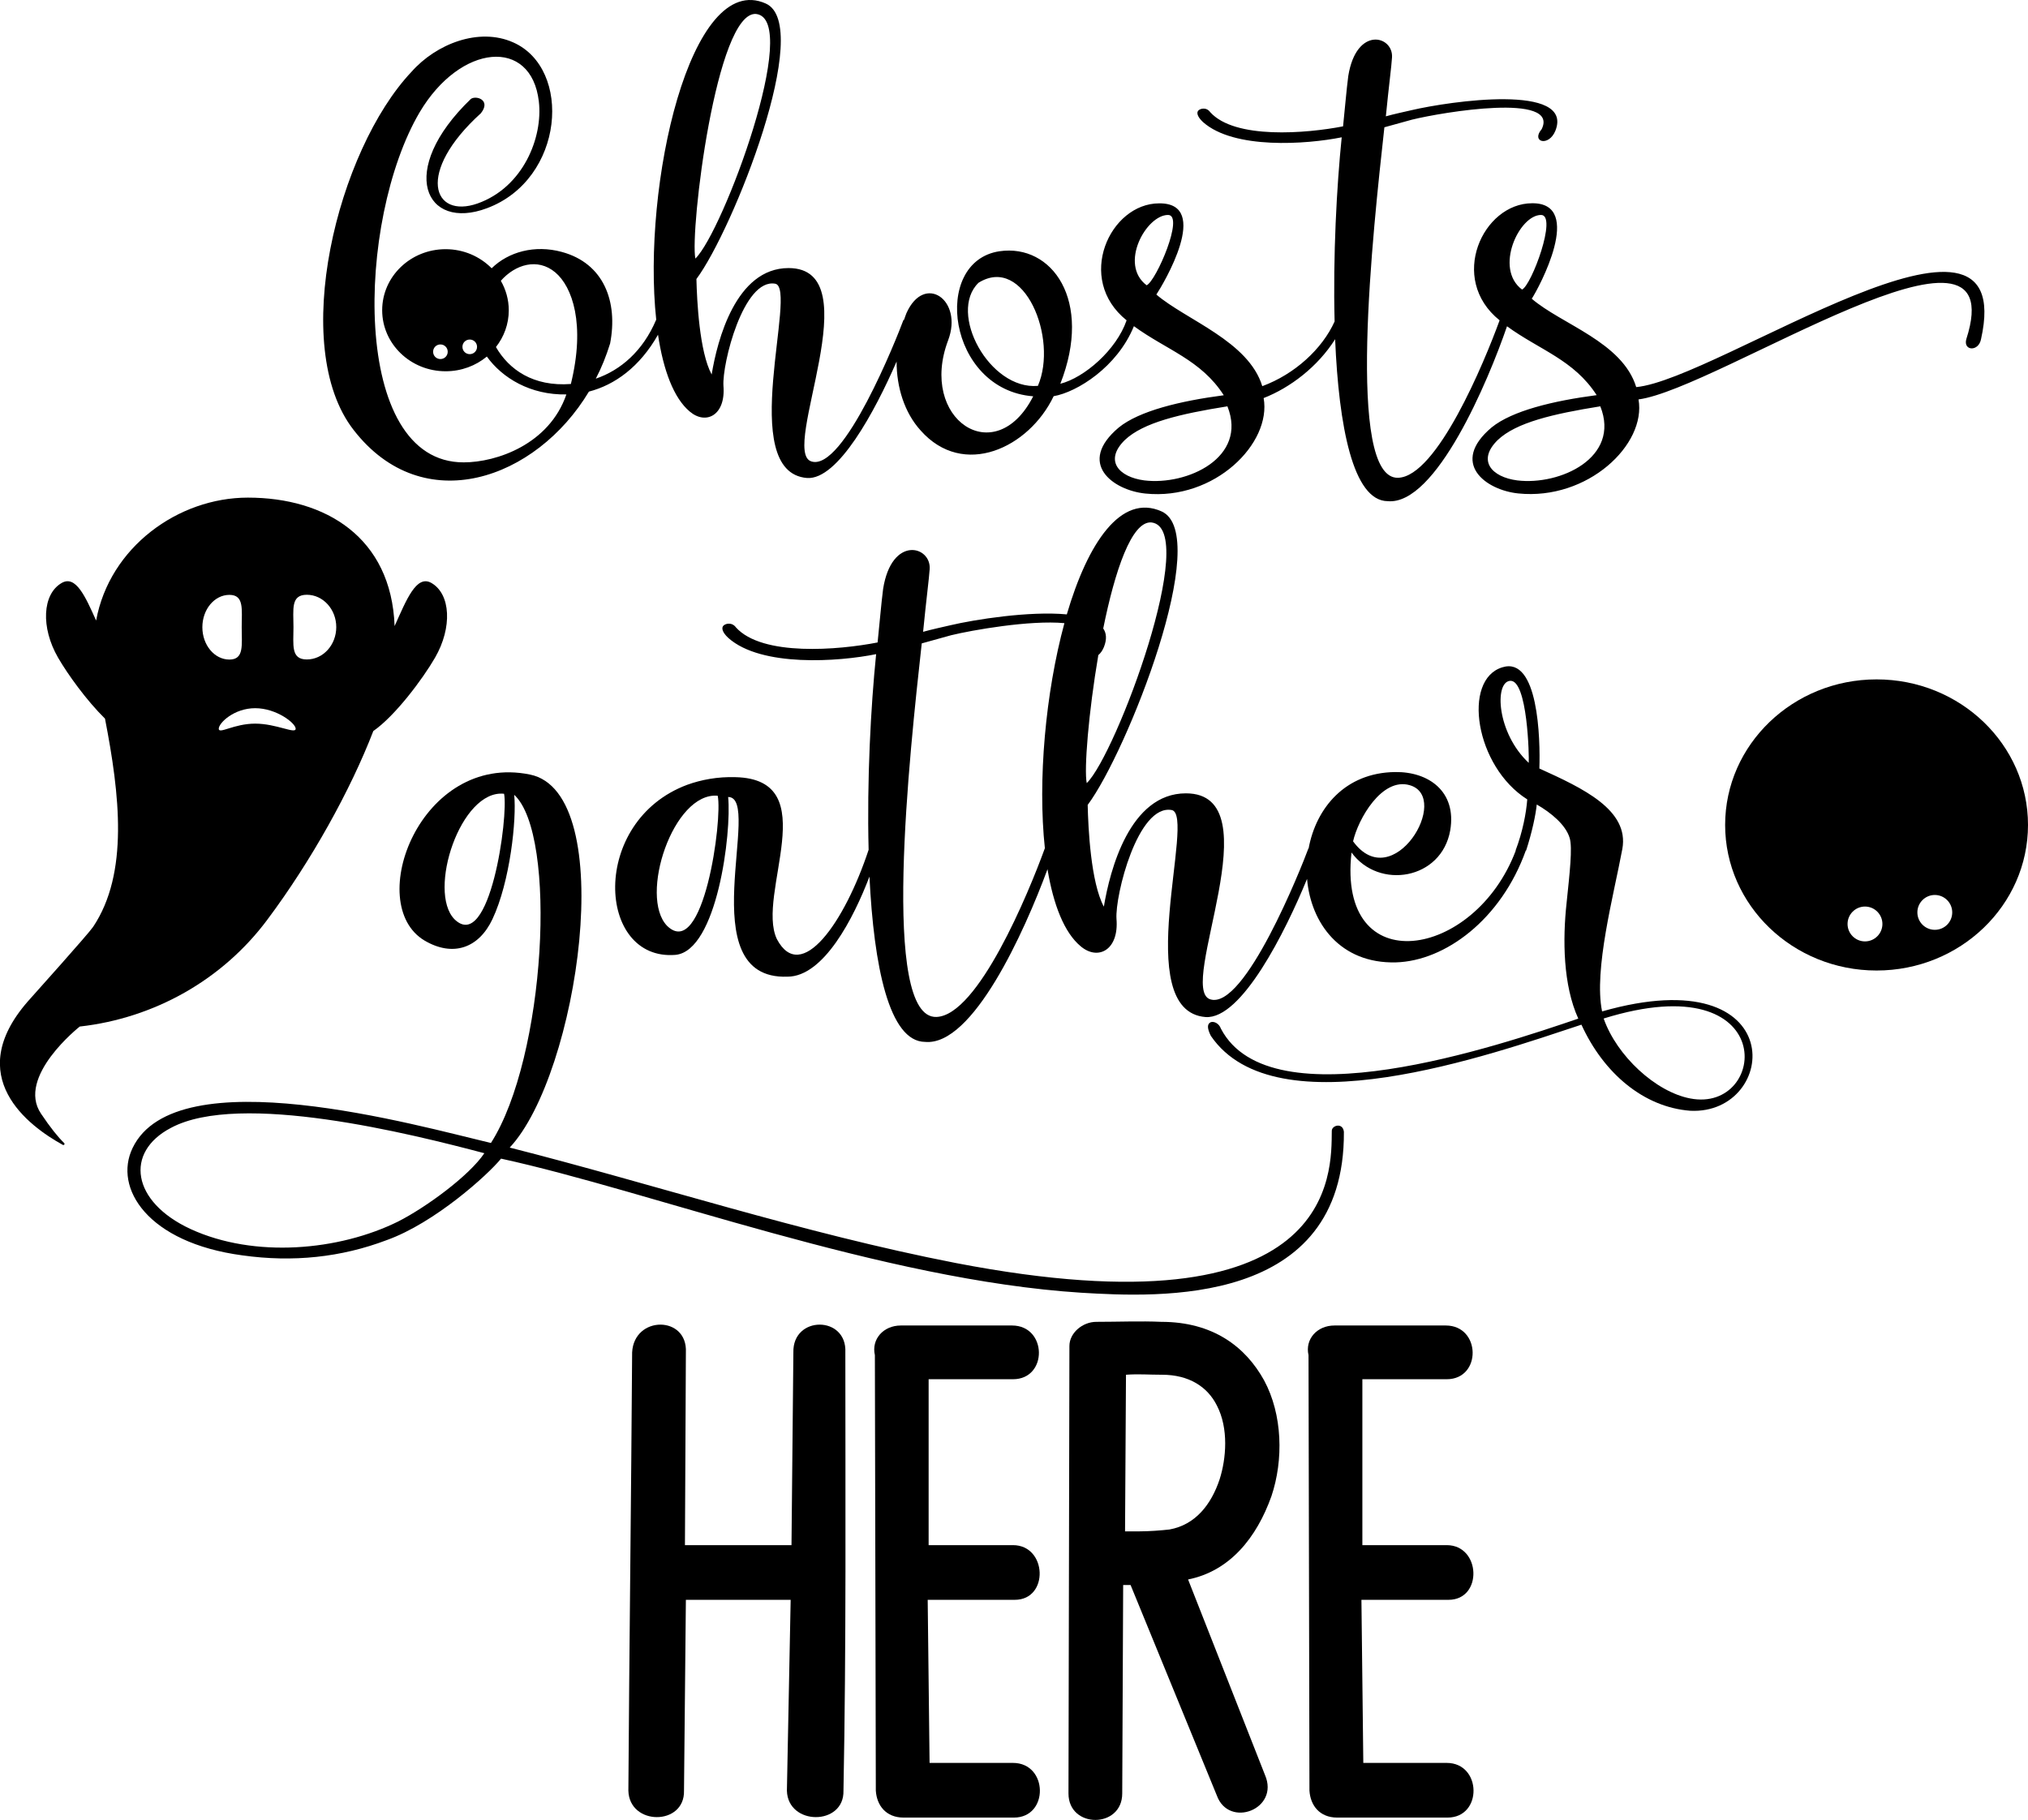 <?xml version="1.0" encoding="utf-8"?>
<!-- Generator: Adobe Illustrator 23.0.0, SVG Export Plug-In . SVG Version: 6.00 Build 0)  -->
<svg version="1.1" xmlns="http://www.w3.org/2000/svg" xmlns:xlink="http://www.w3.org/1999/xlink" x="0px" y="0px"
	 viewBox="0 0 194.32 174.41" style="enable-background:new 0 0 194.32 174.41;" xml:space="preserve">
<style type="text/css">
	.st0{fill:#FFFC78;}
	.st1{fill:#FCFCFC;}
	.st2{fill:#FF6C8C;}
	.st3{fill:#050102;}
	.st4{fill:#FF5E00;}
	.st5{fill:#763682;}
	.st6{fill:#97C221;}
	.st7{fill:#FBC028;}
	.st8{fill:#2D2D2D;}
	.st9{fill:#FFA015;}
	.st10{fill:#020202;}
	.st11{fill:#FF9E03;}
	.st12{fill:#FFAC1B;}
	.st13{fill:#070707;}
	.st14{fill:#16181B;}
	.st15{fill:#606060;}
	.st16{fill:#4F3B6D;}
	.st17{fill:#1D1B26;}
	.st18{fill:#FF00E1;}
	.st19{fill:#F29100;}
	.st20{fill:#EE7A00;}
</style>
<g id="Направляющие_для_монтажной_области">
</g>
<g id="Слой_1">
	<g>
		<path d="M56.43,37.53c2.47-0.64,4.86-2.35,6.62-5.45c0.51,3.39,1.5,6.07,3.04,7.36c1.55,1.32,3.46,0.36,3.23-2.46
			c-0.14-2.09,1.91-10.33,4.96-9.79c2.23,0.41-3.78,18.07,3.05,18.62c2.96,0.2,6.51-6.39,8.58-11.16c0,2.46,0.75,4.89,2.3,6.6
			c4.1,4.64,10.38,1.68,12.75-3.28c2.25-0.39,6.1-2.8,7.69-6.71c3.12,2.28,6.43,3.22,8.61,6.62c-4.19,0.55-8.1,1.5-10.06,3.09
			c-4.05,3.41-0.59,6.01,2.55,6.33c6.65,0.68,12.11-4.83,11.33-9.15c2.56-1,5.19-3.01,6.85-5.64c0.35,8.33,1.71,15.49,5.03,15.52
			c4.63,0.44,9.67-11.59,11.44-16.76c3.11,2.27,6.41,3.21,8.59,6.6c-4.19,0.55-8.1,1.5-10.06,3.09c-4.05,3.41-0.59,6.01,2.55,6.33
			c6.65,0.68,12.29-4.69,11.52-9.01c7.6-1,36.09-20.3,31.41-5.78c-0.32,1.14,1.18,1.23,1.41,0c3.69-16.52-25.22,3.87-33.04,4.6
			c-1.32-4.32-7.15-6.01-10.01-8.47c0.64-0.96,5.1-9.19,0.04-9.15c-4.73,0-8.08,7.24-3.12,11.22c-1.48,4.06-6,14.96-9.72,15.09
			c-5.05,0.18-2.41-23.71-1.32-33.59l2.64-0.73c2.96-0.73,14.16-2.59,12.43,0.91c-1.05,1.23,0.68,1.73,1.32,0.14
			c1.78-4.55-10.11-2.82-13.79-1.96c-0.77,0.18-1.64,0.36-2.46,0.59c0.27-2.78,0.55-4.87,0.59-5.64c0.14-2.09-3.41-3.05-4.19,1.77
			c-0.18,1.37-0.32,3.14-0.5,4.83c-3.5,0.68-10.38,1.27-12.74-1.37c-0.32-0.46-0.87-0.36-1.09-0.18c-0.23,0.18-0.18,0.59,0.41,1.14
			c2.96,2.64,9.92,2.14,13.29,1.46c-0.48,4.7-0.84,11.38-0.68,17.65c-1.18,2.62-3.81,5.05-6.93,6.2c-1.32-4.32-7.28-6.33-10.15-8.78
			c0.64-0.96,5.33-8.79,0.27-8.74c-4.72,0-8.07,7.24-3.12,11.21c-0.98,2.84-4.04,5.49-6.35,6.08c3.14-8.01-0.82-13.43-5.83-12.7
			C89.21,25.06,90.8,37.35,99,37.98c-3.64,7.15-11.01,2.18-8.15-5.37c1.46-3.87-2.28-6.46-4-2.59c-0.09,0.21-0.15,0.43-0.23,0.64
			h-0.05c-0.64,1.73-5.73,14.57-8.83,13.56c-3.05-0.96,5.78-18.53-2.18-18.53c-5.05,0-6.83,6.92-7.37,10.2
			c-1.18-2.18-1.41-7.1-1.46-9.15c3.5-4.69,11.29-24.31,6.65-26.4c-7.23-3.25-11.88,17.49-10.5,30.31h-0.01
			c-1.27,3-3.41,4.83-5.78,5.64c0.55-1.05,1-2.18,1.37-3.37c0.77-4-0.59-7.69-4.64-8.78c-2.58-0.7-5.1-0.01-6.71,1.57
			c-1.11-1.12-2.67-1.83-4.41-1.83c-3.36,0-6.08,2.62-6.08,5.85c0,3.23,2.72,5.85,6.08,5.85c1.51,0,2.89-0.53,3.95-1.41
			c1.47,2.05,4.18,3.7,7.62,3.63c-1.64,4.78-6.69,6.51-9.83,6.51c-10.92,0.04-10.29-23.26-4.23-33.55c3.91-6.6,10.7-7.19,11.42-1.05
			c0.41,3.46-1.5,8.24-5.87,9.79c-4.28,1.5-5.96-2.96,0.32-8.65c1-1.27-0.46-1.73-0.96-1.37c-7.15,6.87-4.37,12.7,1.55,10.47
			c7.42-2.78,8.19-13.38,2.5-15.89c-3.28-1.46-7.37,0.14-9.74,2.82c-7.1,7.51-11.79,26.31-5.55,34.32
			C40.55,49.82,51.38,45.95,56.43,37.53z M145.38,46.04c-2.46-0.32-3.87-1.91-1.87-3.87c1.77-1.68,5.28-2.5,9.83-3.23
			C155.3,43.86,149.48,46.54,145.38,46.04z M147.66,20.6c1.59,0-0.91,6.74-1.82,7.15C143.15,25.74,145.56,20.6,147.66,20.6z
			 M109.65,46.04c-2.46-0.32-3.87-1.91-1.87-3.87c1.77-1.68,5.28-2.5,9.83-3.23C119.57,43.86,113.75,46.54,109.65,46.04z
			 M111.92,20.6c1.59,0-1.14,6.33-2.05,6.74C107.19,25.33,109.83,20.6,111.92,20.6z M93.76,27.1c4.37-2.73,7.65,5.33,5.69,9.88
			C94.81,37.39,90.8,29.97,93.76,27.1z M72.46,1.34c4.37,0.55-3.19,20.89-5.83,23.44C66.09,22.19,68.63,0.98,72.46,1.34z
			 M42.2,34.41c-0.39,0-0.7-0.31-0.7-0.7s0.31-0.7,0.7-0.7s0.7,0.31,0.7,0.7S42.59,34.41,42.2,34.41z M45.01,33.94
			c-0.39,0-0.7-0.31-0.7-0.7c0-0.39,0.31-0.7,0.7-0.7c0.39,0,0.7,0.31,0.7,0.7C45.71,33.63,45.4,33.94,45.01,33.94z M47.52,33.26
			c0.77-0.98,1.23-2.2,1.23-3.52c0-1.03-0.28-1.99-0.76-2.83c1.37-1.56,3.51-2.23,5.21-0.81c1.64,1.37,2.91,4.96,1.5,10.7
			C51.09,37.07,48.77,35.42,47.52,33.26z"/>
		<path d="M127.61,108.38c-0.05,3.93,0.63,19.74-36.04,12.66c-14.7-2.86-28.96-7.57-42.73-11.06c6.55-6.99,10.57-34,1.94-35.75
			C40.3,72.09,34.81,86.64,40.68,90.14c2.72,1.6,5.19,0.73,6.5-2.04c1.7-3.59,2.33-9.6,2.09-11.93c4.17,3.83,3.01,25.18-2.23,33.37
			c-6.99-1.65-30.17-8.25-34.34,0.49c-1.84,3.83,1.45,9.07,10.53,10.28c4.85,0.68,9.46,0.19,13.82-1.46
			c4.61-1.65,9.7-6.26,10.96-7.81c14.26,3.1,36.57,11.64,55.59,12.85c7.37,0.44,25.27,1.41,25.17-15.42
			C128.67,107.55,127.61,107.84,127.61,108.38z M43.55,88.1c-2.62-2.67,0.58-12.47,4.75-12.03C48.73,78.21,46.94,91.4,43.55,88.1z
			 M38.16,117.06c-5.67,2.81-13.78,3.54-19.89,0.73c-5.67-2.62-6.35-7.37-1.89-9.7c6.6-3.54,23.04,0.58,30.03,2.43
			C44.95,112.69,40.83,115.7,38.16,117.06z"/>
		<path d="M153.51,96.93c-0.82-3.98,1.12-11.16,1.94-15.57c0.68-3.74-3.78-5.82-7.95-7.71c0.1-2.86-0.1-10.77-3.54-9.7
			c-3.88,1.16-2.62,9.51,2.38,12.66c-0.1,1.31-0.44,3.1-1.12,4.9h0.02c-3.93,10.45-17.13,12.58-15.74,0.19
			c2.62,3.59,8.63,2.62,9.46-2.13c0.63-3.73-2.09-5.63-5.29-5.58c-4.8,0.06-7.57,3.47-8.28,7.32h-0.02
			c-0.68,1.84-6.11,15.52-9.41,14.46c-3.25-1.02,6.16-19.74-2.33-19.74c-5.38,0-7.28,7.37-7.86,10.86c-1.26-2.33-1.5-7.57-1.55-9.75
			c3.74-5,12.03-25.9,7.08-28.13c-3.88-1.74-7.06,2.99-9.08,9.87c-3.61-0.34-8.86,0.5-11.15,1.04c-0.82,0.19-1.75,0.39-2.62,0.63
			c0.29-2.96,0.58-5.19,0.63-6.01c0.15-2.23-3.64-3.25-4.46,1.89c-0.19,1.46-0.34,3.35-0.53,5.14c-3.73,0.73-11.06,1.36-13.58-1.45
			c-0.34-0.48-0.92-0.39-1.16-0.19c-0.24,0.19-0.19,0.63,0.44,1.21c3.15,2.81,10.57,2.28,14.16,1.55
			c-0.51,4.99-0.89,12.09-0.72,18.75c-2.29,6.93-6.47,12.95-8.79,8.56c-2.04-4.27,4.66-15.33-3.98-15.52
			c-1.7-0.05-3.25,0.24-4.61,0.73c-9.36,3.49-8.68,16.93-1.12,16.3c3.98-0.39,5.38-11.69,5.04-15.13c3.4,0-3.73,17.56,5.68,17.22
			c3.48,0,6.35-5.63,7.86-9.59c0.42,8.58,1.88,15.82,5.33,15.84c4.57,0.43,9.52-10.56,11.73-16.55c0.56,3.39,1.6,6.07,3.17,7.38
			c1.65,1.41,3.69,0.39,3.44-2.62c-0.15-2.23,2.04-11.01,5.29-10.43c2.38,0.44-4.03,19.26,3.25,19.84
			c3.44,0.23,7.64-8.17,9.72-13.24c0.36,4.23,3.17,8.14,8.52,8c4.71-0.14,10.07-4.1,12.44-10.72h0.03c0.58-1.79,0.92-3.44,1.02-4.41
			c1.36,0.78,2.77,1.94,3.15,3.2c0.29,0.92,0,3.4-0.29,6.21c-0.39,3.54-0.34,7.91,1.12,11.11c-7.57,2.57-29.49,10.04-34.24,0.97
			c-0.19-0.53-0.68-0.73-0.97-0.63c-0.34,0.15-0.39,0.53,0,1.31c6.21,9.12,26.82,1.8,35.51-1.07c2.13,4.66,5.97,7.91,10.43,8.25
			C170.44,106.87,171.7,91.74,153.51,96.93z M135.08,75.25c4.03,1.16-1.6,10.62-5.43,5.38C130.13,78.5,132.41,74.47,135.08,75.25z
			 M63.92,88.73c-2.72-2.81,0.58-12.85,4.85-12.47C69.25,78.5,67.41,92.13,63.92,88.73z M100.12,81.31h-0.01
			c-1.55,4.27-6.4,16.01-10.38,16.15c-5.38,0.19-2.57-25.27-1.41-35.8l2.81-0.78c2-0.49,7.56-1.47,10.86-1.16
			C100.18,66.39,99.42,74.8,100.12,81.31z M105.24,62.78c0.21-0.17,0.4-0.43,0.54-0.78c0.29-0.74,0.24-1.32-0.07-1.77
			c1.11-5.49,2.72-10.34,4.63-10.16c4.66,0.58-3.4,22.26-6.21,24.98C103.86,73.78,104.3,68.29,105.24,62.78z M146.48,73.11
			c-3.06-2.86-3.3-7.71-1.8-7.86C146.38,65.06,146.53,72.63,146.48,73.11z M161.95,105.27c-3.3-0.63-7.03-4.07-8.29-7.66
			C170.64,92.32,169.42,106.73,161.95,105.27z"/>
		<path d="M76.02,129.61l-0.18,18.47H65.63l0.09-18.47c0.18-3.55-4.97-3.55-5.15,0c-0.09,13.85-0.27,28.06-0.36,42
			c0.09,3.38,5.42,3.38,5.33,0l0.18-18.29h10.04l-0.36,18.29c0.09,3.38,5.51,3.38,5.42,0c0.27-13.94,0.18-28.15,0.18-42
			C81.17,126.06,75.93,126.06,76.02,129.61z"/>
		<path d="M97.06,168.95h-7.99l-0.18-15.63h8.35c3.29,0,3.11-5.24-0.18-5.24h-8.08v-15.9h8.08c3.37,0,3.29-5.15-0.09-5.15H86.32
			c-1.69,0-2.84,1.33-2.49,2.84l0.09,41.74c0.09,1.42,0.98,2.58,2.66,2.58h10.57C100.53,174.19,100.44,168.95,97.06,168.95z"/>
		<path d="M111.27,126.68c-1.95-0.09-4.17,0-6.22,0c-1.33,0-2.58,1.07-2.58,2.31l-0.09,42.89c0,3.38,5.15,3.38,5.15,0l0.09-19.98
			h0.71l8.26,20.16c1.15,3.2,6.04,1.33,4.62-1.95l-7.37-18.74c4-0.8,6.57-4,7.99-7.99c1.16-3.46,1.07-7.81-0.71-11.1
			C119.35,129.08,116.24,126.68,111.27,126.68z M116.86,141.78c-0.8,2.4-2.31,4.35-4.8,4.8c-0.8,0.09-1.95,0.18-2.93,0.18h-1.33
			l0.09-15.01c1.24-0.09,2.13,0,3.46,0c2.58,0,4.35,1.16,5.24,2.93C117.75,136.89,117.49,139.82,116.86,141.78z"/>
		<path d="M138.62,168.95h-7.99l-0.18-15.63h8.35c3.29,0,3.11-5.24-0.18-5.24h-8.08v-15.9h8.08c3.37,0,3.29-5.15-0.09-5.15h-10.66
			c-1.69,0-2.84,1.33-2.49,2.84l0.09,41.74c0.09,1.42,0.98,2.58,2.66,2.58h10.57C142.08,174.19,141.99,168.95,138.62,168.95z"/>
		<path d="M179.81,65.11c-8.01,0-14.51,6.25-14.51,13.95s6.5,13.95,14.51,13.95c8.01,0,14.51-6.25,14.51-13.95
			S187.83,65.11,179.81,65.11z M178.7,90.22c-0.92,0-1.67-0.75-1.67-1.67c0-0.92,0.75-1.67,1.67-1.67s1.67,0.75,1.67,1.67
			C180.37,89.47,179.62,90.22,178.7,90.22z M185.39,89.11c-0.92,0-1.67-0.75-1.67-1.67s0.75-1.67,1.67-1.67
			c0.92,0,1.67,0.75,1.67,1.67S186.32,89.11,185.39,89.11z"/>
		<path d="M25.6,88.16c4.22-5.64,7.99-12.44,10.17-18.1c2.09-1.45,4.73-4.98,5.92-7.04c1.66-2.88,1.5-6.08-0.35-7.15
			c-1.45-0.83-2.4,1.63-3.53,4.13c-0.31-8.5-6.62-12.31-14.06-12.31c-6.68,0-13.25,4.75-14.54,11.78c-1.03-2.3-1.95-4.38-3.3-3.6
			c-1.86,1.07-2.01,4.27-0.35,7.15c0.93,1.61,2.75,4.13,4.5,5.85c1.41,7.26,2.3,14.82-1.14,19.96c-0.45,0.67-5.73,6.55-6.27,7.16
			c-6.26,7.19,0.07,11.92,3.37,13.73c0.11,0.06,0.22-0.08,0.13-0.17c-0.58-0.57-1.31-1.46-2.22-2.82c-2.39-3.54,3.69-8.33,3.71-8.35
			c0,0,0,0,0,0C14.78,97.58,21.31,93.91,25.6,88.16z M29.4,57c1.55,0,2.82,1.39,2.82,3.1c0,1.71-1.26,3.1-2.82,3.1
			c-1.55,0-1.28-1.39-1.28-3.1C28.12,58.39,27.84,57,29.4,57z M19.39,60.11c0-1.71,1.16-3.1,2.59-3.1s1.18,1.39,1.18,3.1
			c0,1.71,0.25,3.1-1.18,3.1S19.39,61.82,19.39,60.11z M20.96,69.84c0-0.55,1.46-1.97,3.49-1.97s3.88,1.43,3.88,1.97
			s-1.84-0.49-3.88-0.49S20.96,70.39,20.96,69.84z"/>
	</g>
</g>
</svg>
